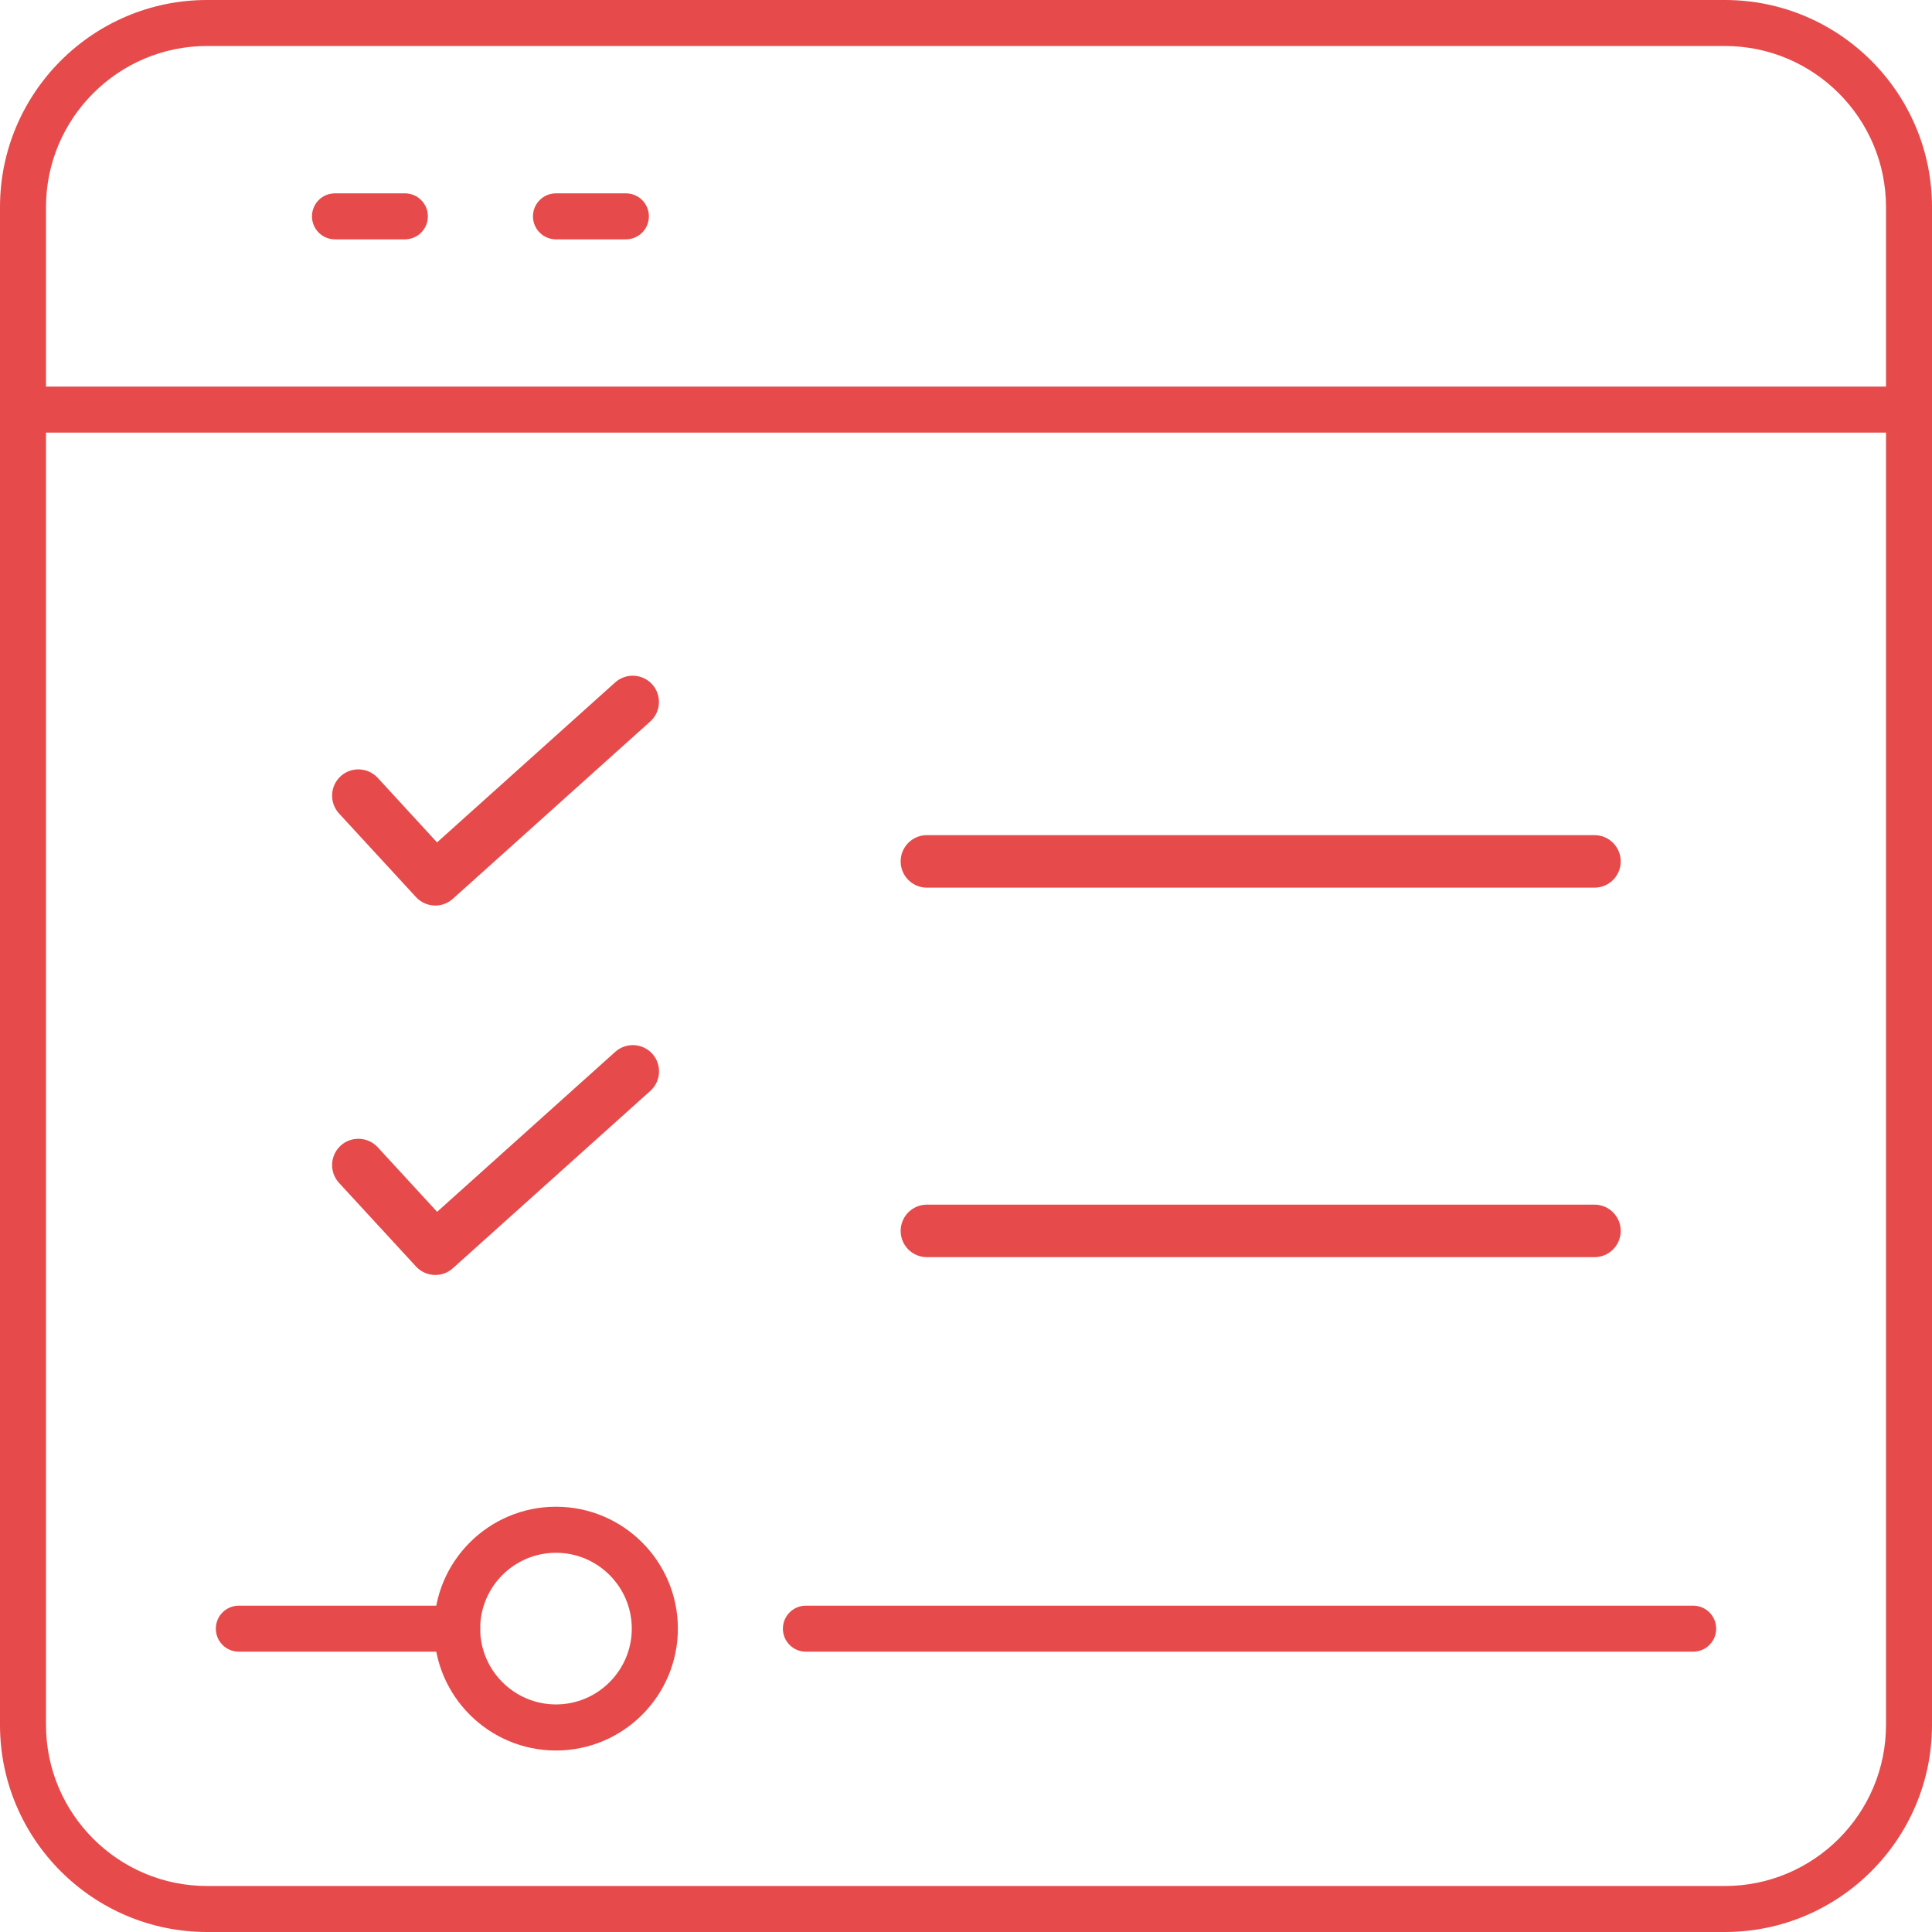 <svg width="67" height="67" viewBox="0 0 67 67" fill="none" xmlns="http://www.w3.org/2000/svg">
<g clip-path="url(#clip0_127_2002)">
<path d="M59.818 67H7.182C3.222 67 0 63.778 0 59.818V7.182C0 3.222 3.222 0 7.182 0H59.818C63.778 0 67 3.222 67 7.182V59.818C67 63.778 63.778 67 59.818 67ZM7.182 1.595C4.101 1.595 1.595 4.101 1.595 7.182V59.818C1.595 62.899 4.101 65.405 7.182 65.405H59.818C62.899 65.405 65.405 62.899 65.405 59.818V7.182C65.405 4.101 62.899 1.595 59.818 1.595H7.182Z" fill="#E64A4A"/>
<path d="M66.202 15.003H0.798C0.357 15.003 0 14.646 0 14.205C0 13.764 0.357 13.407 0.798 13.407H66.202C66.644 13.407 67 13.764 67 14.205C67 14.646 66.644 15.003 66.202 15.003Z" fill="#E64A4A"/>
<path d="M14.041 8.3H11.617C11.176 8.3 10.819 7.944 10.819 7.503C10.819 7.061 11.176 6.705 11.617 6.705H14.041C14.482 6.705 14.838 7.061 14.838 7.503C14.838 7.944 14.482 8.3 14.041 8.3Z" fill="#E64A4A"/>
<path d="M21.705 8.3H19.281C18.84 8.3 18.483 7.944 18.483 7.503C18.483 7.061 18.84 6.705 19.281 6.705H21.705C22.146 6.705 22.503 7.061 22.503 7.503C22.503 7.944 22.146 8.3 21.705 8.3Z" fill="#E64A4A"/>
<path d="M58.718 57.279H27.948C27.507 57.279 27.15 56.922 27.15 56.481C27.15 56.04 27.507 55.683 27.948 55.683H58.718C59.159 55.683 59.515 56.04 59.515 56.481C59.515 56.922 59.159 57.279 58.718 57.279Z" fill="#E64A4A"/>
<path d="M15.854 57.279H8.283C7.841 57.279 7.485 56.922 7.485 56.481C7.485 56.04 7.841 55.683 8.283 55.683H15.854C16.296 55.683 16.652 56.04 16.652 56.481C16.652 56.922 16.296 57.279 15.854 57.279Z" fill="#E64A4A"/>
<path d="M19.281 60.706C16.95 60.706 15.054 58.81 15.054 56.479C15.054 54.147 16.95 52.252 19.281 52.252C21.613 52.252 23.508 54.147 23.508 56.479C23.508 58.81 21.613 60.706 19.281 60.706ZM19.281 53.849C17.829 53.849 16.652 55.029 16.652 56.479C16.652 57.928 17.832 59.108 19.281 59.108C20.73 59.108 21.91 57.928 21.91 56.479C21.91 55.029 20.73 53.849 19.281 53.849Z" fill="#E64A4A"/>
<path d="M15.098 31.404C14.852 31.404 14.606 31.304 14.427 31.111L11.757 28.21C11.418 27.841 11.441 27.264 11.81 26.922C12.179 26.582 12.755 26.606 13.098 26.974L15.156 29.214L21.333 23.666C21.708 23.33 22.285 23.362 22.618 23.734C22.955 24.108 22.923 24.685 22.551 25.019L15.704 31.17C15.531 31.325 15.311 31.404 15.095 31.404H15.098Z" fill="#E64A4A"/>
<path d="M15.098 44.215C14.852 44.215 14.606 44.115 14.427 43.922L11.757 41.021C11.418 40.652 11.441 40.075 11.81 39.733C12.179 39.393 12.755 39.416 13.098 39.785L15.159 42.025L21.336 36.477C21.711 36.141 22.288 36.173 22.621 36.544C22.958 36.919 22.926 37.496 22.554 37.83L15.706 43.98C15.534 44.136 15.314 44.215 15.098 44.215Z" fill="#E64A4A"/>
<path d="M55.295 30.783H32.144C31.641 30.783 31.234 30.376 31.234 29.873C31.234 29.369 31.641 28.962 32.144 28.962H55.295C55.798 28.962 56.205 29.369 56.205 29.873C56.205 30.376 55.798 30.783 55.295 30.783Z" fill="#E64A4A"/>
<path d="M55.295 43.597H32.144C31.641 43.597 31.234 43.19 31.234 42.686C31.234 42.183 31.641 41.776 32.144 41.776H55.295C55.798 41.776 56.205 42.183 56.205 42.686C56.205 43.19 55.798 43.597 55.295 43.597Z" fill="#E64A4A"/>
</g>
<defs>
<clipPath id="clip0_127_2002">
<rect width="67" height="67" fill="white"/>
</clipPath>
</defs>
</svg>
